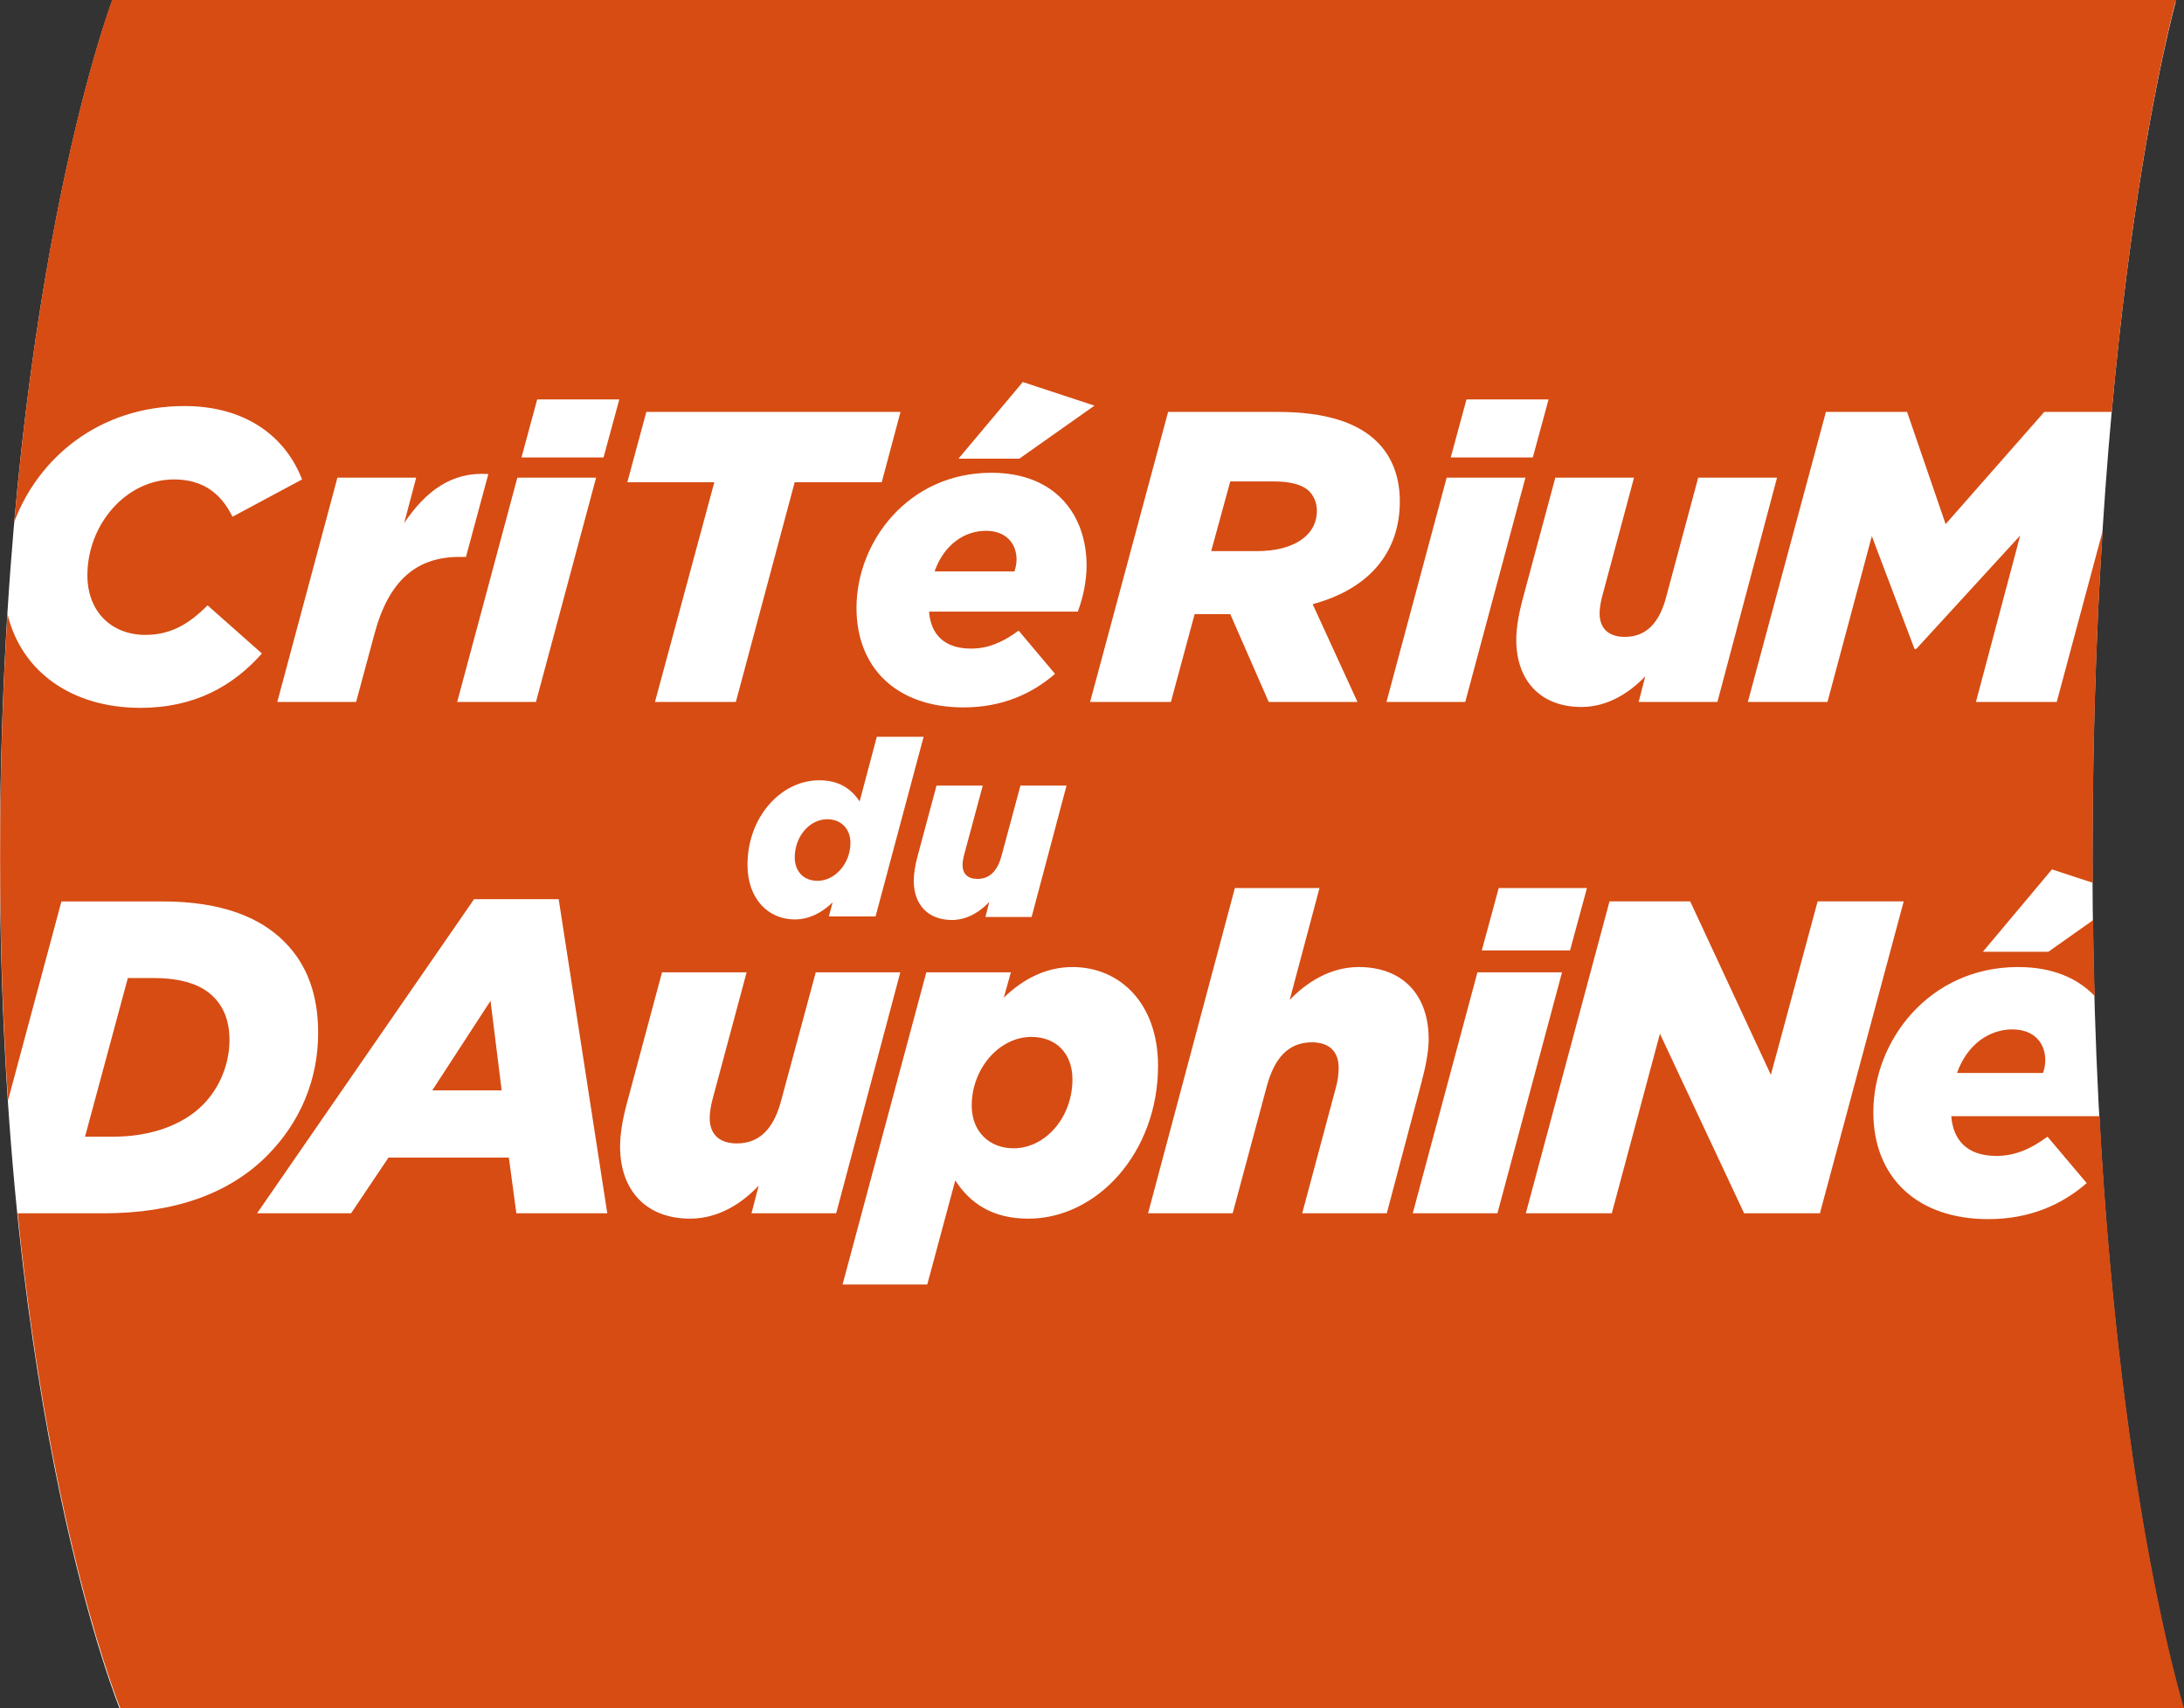 <?xml version="1.0" encoding="UTF-8" standalone="no"?>
<!-- Created with Inkscape (http://www.inkscape.org/) -->

<svg
   xmlns:dc="http://purl.org/dc/elements/1.1/"
   xmlns:cc="http://creativecommons.org/ns#"
   xmlns:rdf="http://www.w3.org/1999/02/22-rdf-syntax-ns#"
   xmlns:svg="http://www.w3.org/2000/svg"
   xmlns="http://www.w3.org/2000/svg"
   xmlns:sodipodi="http://sodipodi.sourceforge.net/DTD/sodipodi-0.dtd"
   xmlns:inkscape="http://www.inkscape.org/namespaces/inkscape"
   version="1.1"
   width="127.558"
   height="99.76"
   id="svg2985"
   xml:space="preserve"
   inkscape:version="0.91 r13725"
   sodipodi:docname="CriteriumDuDauphine_logo.svg"><rect width="100%" height="100%" fill="#333333" stroke="none"/><sodipodi:namedview
     pagecolor="#ffffff"
     bordercolor="#666666"
     borderopacity="1"
     objecttolerance="10"
     gridtolerance="10"
     guidetolerance="10"
     inkscape:pageopacity="0"
     inkscape:pageshadow="2"
     inkscape:window-width="1920"
     inkscape:window-height="1017"
     id="namedview33"
     showgrid="false"
     fit-margin-top="0"
     fit-margin-left="0"
     fit-margin-right="0"
     fit-margin-bottom="0"
     inkscape:zoom="2.0936565"
     inkscape:cx="63.77919"
     inkscape:cy="49.880049"
     inkscape:window-x="-8"
     inkscape:window-y="32"
     inkscape:window-maximized="1"
     inkscape:current-layer="svg2985" /><defs
     id="defs2989"><clipPath
       id="clipPath2999"><path
         d="m 0,0 595.275,0 0,841.89 L 0,841.89 0,0 Z"
         id="path3001"
         inkscape:connector-curvature="0" /></clipPath><clipPath
       id="clipPath3127"><path
         d="m 462.047,52.003 102.047,0 0,79.808 -102.047,0 0,-79.808 z"
         id="path3129"
         inkscape:connector-curvature="0" /></clipPath></defs><g
     transform="matrix(1.25,0,0,-1.25,-29.082,1016.464)"
     id="g2993"><g
       id="g2995"><g
         clip-path="url(#clipPath2999)"
         id="g2997" /></g><g
       transform="translate(-438.782,681.36)"
       id="g3123"><g
         clip-path="url(#clipPath3127)"
         id="g3125"><g
           transform="translate(564.085,51.941)"
           id="g3131"><path
             d="m 0,0 c 0,0 -4.267,13.555 -4.267,39.784 0,26.238 3.895,40.019 3.895,40.019 l -96.435,0 c 0,0 -5.231,-13.781 -5.231,-40.019 0,-26.229 5.61,-39.784 5.61,-39.784 L 0,0 Z"
             id="path3133"
             style="fill:#ffffff;fill-opacity:1;fill-rule:nonzero;stroke:none"
             inkscape:connector-curvature="0" /></g><g
           transform="translate(508.111,107.011)"
           id="g3135"><path
             d="m 0,0 c -0.987,0 -1.954,-0.635 -2.396,-1.898 l 3.732,0 c 0.059,0.175 0.098,0.366 0.098,0.562 C 1.434,-0.619 0.97,0 0,0"
             id="path3137"
             style="fill:#d64c13;fill-opacity:1;fill-rule:nonzero;stroke:none"
             inkscape:connector-curvature="0" /></g><g
           transform="translate(523.577,107.94)"
           id="g3139"><path
             d="m 0,0 c 0,0.37 -0.118,0.663 -0.347,0.911 -0.314,0.312 -0.873,0.467 -1.67,0.467 l -2.029,0 -0.891,-3.255 2.146,0 C -1.103,-1.877 0,-1.16 0,0"
             id="path3141"
             style="fill:#d64c13;fill-opacity:1;fill-rule:nonzero;stroke:none"
             inkscape:connector-curvature="0" /></g><g
           transform="translate(510.242,83.365)"
           id="g3143"><path
             d="m 0,0 c -1.522,0 -2.792,-1.497 -2.792,-3.207 0,-1.206 0.813,-1.997 1.958,-1.997 1.48,0 2.749,1.439 2.749,3.224 C 1.915,-0.769 1.147,0 0,0"
             id="path3145"
             style="fill:#d64c13;fill-opacity:1;fill-rule:nonzero;stroke:none"
             inkscape:connector-curvature="0" /></g><g
           transform="translate(501.784,92.428)"
           id="g3147"><path
             d="m 0,0 c 0,0.671 -0.447,1.107 -1.083,1.107 -0.816,0 -1.519,-0.792 -1.519,-1.783 0,-0.667 0.43,-1.094 1.059,-1.094 C -0.699,-1.77 0,-0.938 0,0"
             id="path3149"
             style="fill:#d64c13;fill-opacity:1;fill-rule:nonzero;stroke:none"
             inkscape:connector-curvature="0" /></g><g
           transform="translate(482.244,80.866)"
           id="g3151"><path
             d="M 0,0 3.244,0 2.723,4.186 0,0 Z"
             id="path3153"
             style="fill:#d64c13;fill-opacity:1;fill-rule:nonzero;stroke:none"
             inkscape:connector-curvature="0" /></g><g
           transform="translate(543.541,75.124)"
           id="g3155"><path
             d="M 0,0 -3.934,8.39 -6.183,0 -10.2,0 l 3.91,14.572 3.771,0 3.768,-8.102 2.185,8.102 4.022,0 L 3.541,0 0,0 Z m -15.484,0 3.023,11.258 3.952,0 L -11.527,0 -15.484,0 Z m -5.165,0 1.577,5.887 c 0.087,0.295 0.126,0.67 0.126,0.919 0,0.749 -0.439,1.183 -1.247,1.183 -1.107,0 -1.75,-0.742 -2.104,-2.032 L -23.898,0 l -3.953,0 4.056,15.196 3.954,0 -1.392,-5.228 c 0.767,0.808 1.892,1.538 3.222,1.538 2.041,0 3.272,-1.283 3.272,-3.372 0,-0.603 -0.151,-1.312 -0.336,-2.018 L -16.697,0 -20.649,0 Z m -12.797,-0.25 c -1.687,0 -2.724,0.724 -3.413,1.787 l -1.309,-4.865 -3.957,0 3.913,14.586 3.952,0 -0.333,-1.184 c 0.896,0.872 1.977,1.432 3.21,1.432 2.224,0 3.998,-1.706 3.998,-4.614 0,-4.042 -2.835,-7.142 -6.061,-7.142 M -46.38,0 l 0.335,1.293 c -0.766,-0.819 -1.872,-1.543 -3.204,-1.543 -2.043,0 -3.271,1.308 -3.271,3.372 0,0.604 0.125,1.306 0.317,2.016 l 1.642,6.12 3.953,0 -1.581,-5.886 c -0.082,-0.296 -0.145,-0.669 -0.145,-0.92 0,-0.747 0.439,-1.187 1.27,-1.187 1.107,0 1.75,0.753 2.081,2.042 l 1.605,5.951 3.951,0 L -42.423,0 -46.38,0 Z m -6.913,35.315 -3.834,0 0.734,2.711 3.837,0 -0.737,-2.711 z M -57.367,0 l -0.35,2.602 -5.625,0 L -65.09,0 l -4.393,0 10.14,14.676 3.954,0 L -53.118,0 -57.367,0 Z m 0.046,34.369 3.68,0 -2.81,-10.478 -3.681,0 2.811,10.478 z m -11.215,-10.478 2.808,10.478 3.681,0 -0.561,-2.117 c 1.008,1.495 2.228,2.407 3.932,2.287 l -1.045,-3.872 -0.312,0 c -2.014,0 -3.309,-1.12 -3.97,-3.62 l -0.851,-3.156 -3.682,0 z m 17.242,13.551 11.876,0 -0.877,-3.287 -4.067,0 -2.749,-10.264 -3.779,0 2.773,10.264 -4.065,0 0.888,3.287 z m 15.169,-11.058 c 0.753,0 1.432,0.255 2.227,0.839 l 1.7,-2.019 c -1.063,-0.925 -2.458,-1.568 -4.277,-1.568 -3.098,0 -4.999,1.822 -4.999,4.65 0,3.097 2.425,6.312 6.298,6.312 3.096,0 4.453,-2.071 4.453,-4.335 0,-0.716 -0.158,-1.475 -0.41,-2.152 l -6.951,0 c 0.077,-1.047 0.7,-1.727 1.959,-1.727 M -44.359,13.73 c -1.225,0 -2.208,0.946 -2.208,2.553 0,2.235 1.568,3.948 3.348,3.948 0.934,0 1.506,-0.403 1.891,-0.991 l 0.803,3.024 2.187,0 -2.245,-8.394 -2.182,0 0.176,0.656 c -0.491,-0.474 -1.087,-0.796 -1.77,-0.796 m 7.344,-0.026 c -1.116,0 -1.784,0.716 -1.784,1.839 0,0.332 0.07,0.721 0.168,1.101 l 0.896,3.339 2.161,0 -0.865,-3.213 c -0.045,-0.159 -0.079,-0.361 -0.079,-0.5 0,-0.407 0.242,-0.647 0.693,-0.647 0.603,0 0.953,0.408 1.136,1.111 l 0.875,3.249 2.154,0 -1.632,-6.14 -2.158,0 0.18,0.703 c -0.42,-0.443 -1.02,-0.842 -1.745,-0.842 m 3.312,25.134 3.348,-1.103 -3.509,-2.477 -2.845,0 3.006,3.58 z m 11.9,-1.396 c 2.263,0 3.755,-0.501 4.667,-1.411 0.717,-0.716 1.049,-1.685 1.049,-2.764 0,-2.272 -1.301,-4.056 -4.073,-4.808 l 2.094,-4.568 -4.148,0 -1.796,4.104 -1.665,0 -1.109,-4.104 -3.775,0 3.645,13.551 5.111,0 z m 11.584,-3.073 -2.811,-10.478 -3.681,0 2.812,10.478 3.68,0 z m -2.754,3.657 3.836,0 -0.737,-2.711 -3.834,0 0.735,2.711 z m 5.629,-22.83 -0.791,-2.914 -4.122,0 0.79,2.914 4.123,0 z m 2.199,19.173 -1.471,-5.483 c -0.079,-0.275 -0.137,-0.619 -0.137,-0.851 0,-0.699 0.404,-1.104 1.18,-1.104 1.028,0 1.63,0.693 1.939,1.896 l 1.488,5.542 3.683,0 -2.786,-10.478 -3.679,0 0.309,1.197 c -0.723,-0.753 -1.744,-1.432 -2.983,-1.432 -1.903,0 -3.045,1.224 -3.045,3.142 0,0.555 0.117,1.213 0.293,1.874 l 1.532,5.697 3.677,0 z m 21.752,-29.831 -6.928,0 c 0.084,-1.126 0.75,-1.857 2.101,-1.857 0.813,0 1.543,0.272 2.395,0.898 l 1.832,-2.168 c -1.147,-0.998 -2.644,-1.683 -4.599,-1.683 -3.333,0 -5.371,1.955 -5.371,4.996 0,3.332 2.601,6.782 6.765,6.782 1.621,0 2.796,-0.533 3.578,-1.356 -0.034,1.154 -0.059,2.331 -0.074,3.547 l -2.09,-1.478 -3.061,0 3.228,3.849 1.912,-0.627 c -0.004,0.407 -0.01,0.813 -0.01,1.227 0,5.655 0.18,10.723 0.467,15.209 l -2.146,-7.986 -3.775,0 2.069,7.777 -4.86,-5.304 -0.078,0 -1.995,5.274 -2.072,-7.747 -3.721,0 3.647,13.551 3.793,0 1.801,-5.243 4.61,5.243 3.152,0 c 1.151,12.688 3,19.245 3,19.245 l -96.43,0 c 0,0 -3.166,-8.338 -4.571,-24.376 1.111,2.958 3.947,5.405 7.949,5.405 2.764,0 4.681,-1.334 5.496,-3.429 l -3.251,-1.743 c -0.541,1.106 -1.396,1.743 -2.735,1.743 -2.244,0 -4.045,-2.111 -4.045,-4.475 0,-1.72 1.143,-2.788 2.711,-2.788 1.182,0 2.034,0.507 2.905,1.38 l 2.539,-2.249 c -1.32,-1.488 -3.105,-2.539 -5.676,-2.539 -3.185,0 -5.558,1.668 -6.212,4.382 -0.217,-3.471 -0.345,-7.249 -0.345,-11.33 0,-4.107 0.139,-7.9 0.372,-11.385 l 2.493,9.289 4.701,0 c 2.837,0 4.603,-0.771 5.708,-1.876 1.081,-1.077 1.586,-2.499 1.586,-4.266 0,-2.188 -0.836,-4.186 -2.398,-5.749 C -70.771,0.937 -73.292,0 -76.667,0 l -4.002,0 c 1.556,-15.276 4.794,-23.117 4.794,-23.117 l 96.429,0 c 0,0 -2.955,9.388 -3.947,27.655"
             id="path3157"
             style="fill:#d64c13;fill-opacity:1;fill-rule:nonzero;stroke:none"
             inkscape:connector-curvature="0" /><path
             d="m 111.142,32.399 -3.934,8.39 -2.249,-8.39 -4.017,0 3.91,14.572 3.771,0 3.768,-8.102 2.185,8.102 4.022,0 -3.915,-14.572 -3.541,0 z m -15.484,0 3.023,11.258 3.952,0 -3.018,-11.258 -3.957,0 z m -5.165,0 1.577,5.887 c 0.087,0.295 0.126,0.67 0.126,0.919 0,0.749 -0.439,1.183 -1.247,1.183 -1.107,0 -1.75,-0.742 -2.104,-2.032 l -1.601,-5.957 -3.953,0 4.056,15.196 3.954,0 -1.392,-5.228 c 0.767,0.808 1.892,1.538 3.222,1.538 2.041,0 3.272,-1.283 3.272,-3.372 0,-0.603 -0.151,-1.312 -0.336,-2.018 l -1.622,-6.116 -3.952,0 z m -12.797,-0.25 c -1.687,0 -2.724,0.724 -3.413,1.787 l -1.309,-4.865 -3.957,0 3.913,14.586 3.952,0 -0.333,-1.184 c 0.896,0.872 1.977,1.432 3.21,1.432 2.224,0 3.998,-1.706 3.998,-4.614 0,-4.042 -2.835,-7.142 -6.061,-7.142 m -12.934,0.25 0.335,1.293 c -0.766,-0.819 -1.872,-1.543 -3.204,-1.543 -2.043,0 -3.271,1.308 -3.271,3.372 0,0.604 0.125,1.306 0.317,2.016 l 1.642,6.12 3.953,0 -1.581,-5.886 c -0.082,-0.296 -0.145,-0.669 -0.145,-0.92 0,-0.747 0.439,-1.187 1.27,-1.187 1.107,0 1.75,0.753 2.081,2.042 l 1.605,5.951 3.951,0 -2.996,-11.258 -3.957,0 z m -6.913,35.315 -3.834,0 0.734,2.711 3.837,0 -0.737,-2.711 z m -4.074,-35.315 -0.35,2.602 -5.625,0 -1.748,-2.602 -4.393,0 10.14,14.676 3.954,0 2.271,-14.676 -4.249,0 z m 0.046,34.369 3.68,0 -2.81,-10.478 -3.681,0 2.811,10.478 z m -11.215,-10.478 2.808,10.478 3.681,0 -0.561,-2.117 c 1.008,1.495 2.228,2.407 3.932,2.287 l -1.045,-3.872 -0.312,0 c -2.014,0 -3.309,-1.12 -3.97,-3.62 l -0.851,-3.156 -3.682,0 z m 17.242,13.551 11.876,0 -0.877,-3.287 -4.067,0 -2.749,-10.264 -3.779,0 2.773,10.264 -4.065,0 0.888,3.287 z m 15.169,-11.058 c 0.753,0 1.432,0.255 2.227,0.839 l 1.7,-2.019 c -1.063,-0.925 -2.458,-1.568 -4.277,-1.568 -3.098,0 -4.999,1.822 -4.999,4.65 0,3.097 2.425,6.312 6.298,6.312 3.096,0 4.453,-2.071 4.453,-4.335 0,-0.716 -0.158,-1.475 -0.41,-2.152 l -6.951,0 c 0.077,-1.047 0.7,-1.727 1.959,-1.727 m -8.234,-12.654 c -1.225,0 -2.208,0.946 -2.208,2.553 0,2.235 1.568,3.948 3.348,3.948 0.934,0 1.506,-0.403 1.891,-0.991 l 0.803,3.024 2.187,0 -2.245,-8.394 -2.182,0 0.176,0.656 c -0.491,-0.474 -1.087,-0.796 -1.77,-0.796 m 7.344,-0.026 c -1.116,0 -1.784,0.716 -1.784,1.839 0,0.332 0.07,0.721 0.168,1.101 l 0.896,3.339 2.161,0 -0.865,-3.213 c -0.045,-0.159 -0.079,-0.361 -0.079,-0.5 0,-0.407 0.242,-0.647 0.693,-0.647 0.603,0 0.953,0.408 1.136,1.111 l 0.875,3.249 2.154,0 -1.632,-6.14 -2.158,0 0.18,0.703 c -0.42,-0.443 -1.02,-0.842 -1.745,-0.842 m 3.312,25.134 3.348,-1.103 -3.509,-2.477 -2.845,0 3.006,3.58 z m 11.9,-1.396 c 2.263,0 3.755,-0.501 4.667,-1.411 0.717,-0.716 1.049,-1.685 1.049,-2.764 0,-2.272 -1.301,-4.056 -4.073,-4.808 l 2.094,-4.568 -4.148,0 -1.796,4.104 -1.665,0 -1.109,-4.104 -3.775,0 3.645,13.551 5.111,0 z m 11.584,-3.073 -2.811,-10.478 -3.681,0 2.812,10.478 3.68,0 z m -2.754,3.657 3.836,0 -0.737,-2.711 -3.834,0 0.735,2.711 z m 5.629,-22.83 -0.791,-2.914 -4.122,0 0.79,2.914 4.123,0 z m 2.199,19.173 -1.471,-5.483 c -0.079,-0.275 -0.137,-0.619 -0.137,-0.851 0,-0.699 0.404,-1.104 1.18,-1.104 1.028,0 1.63,0.693 1.939,1.896 l 1.488,5.542 3.683,0 -2.786,-10.478 -3.679,0 0.309,1.197 c -0.723,-0.753 -1.744,-1.432 -2.983,-1.432 -1.903,0 -3.045,1.224 -3.045,3.142 0,0.555 0.117,1.213 0.293,1.874 l 1.532,5.697 3.677,0 z m 21.752,-29.831 -6.928,0 c 0.084,-1.126 0.75,-1.857 2.101,-1.857 0.813,0 1.543,0.272 2.395,0.898 l 1.832,-2.168 c -1.147,-0.998 -2.644,-1.683 -4.599,-1.683 -3.333,0 -5.371,1.955 -5.371,4.996 0,3.332 2.601,6.782 6.765,6.782 1.621,0 2.796,-0.533 3.578,-1.356 -0.034,1.154 -0.059,2.331 -0.074,3.547 l -2.09,-1.478 -3.061,0 3.228,3.849 1.912,-0.627 c -0.004,0.407 -0.01,0.813 -0.01,1.227 0,5.655 0.18,10.723 0.467,15.209 l -2.146,-7.986 -3.775,0 2.069,7.777 -4.86,-5.304 -0.078,0 -1.995,5.274 -2.072,-7.747 -3.721,0 3.647,13.551 3.793,0 1.801,-5.243 4.61,5.243 3.152,0 c 1.151,12.688 3,19.245 3,19.245 l -96.43,0 c 0,0 -3.166,-8.338 -4.571,-24.376 1.111,2.958 3.947,5.405 7.949,5.405 2.764,0 4.681,-1.334 5.496,-3.429 l -3.251,-1.743 c -0.541,1.106 -1.396,1.743 -2.735,1.743 -2.244,0 -4.045,-2.111 -4.045,-4.475 0,-1.72 1.143,-2.788 2.711,-2.788 1.182,0 2.034,0.507 2.905,1.38 l 2.539,-2.249 c -1.32,-1.488 -3.105,-2.539 -5.676,-2.539 -3.185,0 -5.558,1.668 -6.212,4.382 -0.217,-3.471 -0.345,-7.249 -0.345,-11.33 0,-4.107 0.139,-7.9 0.372,-11.385 l 2.493,9.289 4.701,0 c 2.837,0 4.603,-0.771 5.708,-1.876 1.081,-1.077 1.586,-2.499 1.586,-4.266 0,-2.188 -0.836,-4.186 -2.398,-5.749 -1.745,-1.744 -4.266,-2.681 -7.641,-2.681 l -4.002,0 c 1.556,-15.276 4.794,-23.117 4.794,-23.117 l 96.429,0 c 0,0 -2.955,9.388 -3.947,27.655"
             id="path3157-4"
             style="fill:#d64c13;fill-opacity:1;fill-rule:nonzero;stroke:none"
             inkscape:connector-curvature="0" /></g><g
           transform="translate(471.518,80.183)"
           id="g3159"><path
             d="m 0,0 c 0.772,0.768 1.252,1.889 1.252,3.036 0,0.895 -0.274,1.538 -0.73,2 -0.547,0.563 -1.44,0.898 -2.854,0.898 l -1.165,0 -2,-7.413 1.33,0 C -2.48,-1.479 -0.959,-0.961 0,0"
             id="path3161"
             style="fill:#d64c13;fill-opacity:1;fill-rule:nonzero;stroke:none"
             inkscape:connector-curvature="0" /></g><g
           transform="translate(553.488,81.681)"
           id="g3163"><path
             d="M 0,0 4.019,0 C 4.086,0.186 4.124,0.391 4.124,0.603 4.124,1.375 3.623,2.035 2.583,2.035 1.522,2.035 0.482,1.352 0,0"
             id="path3165"
             style="fill:#d64c13;fill-opacity:1;fill-rule:nonzero;stroke:none"
             inkscape:connector-curvature="0" /></g></g></g></g></svg>